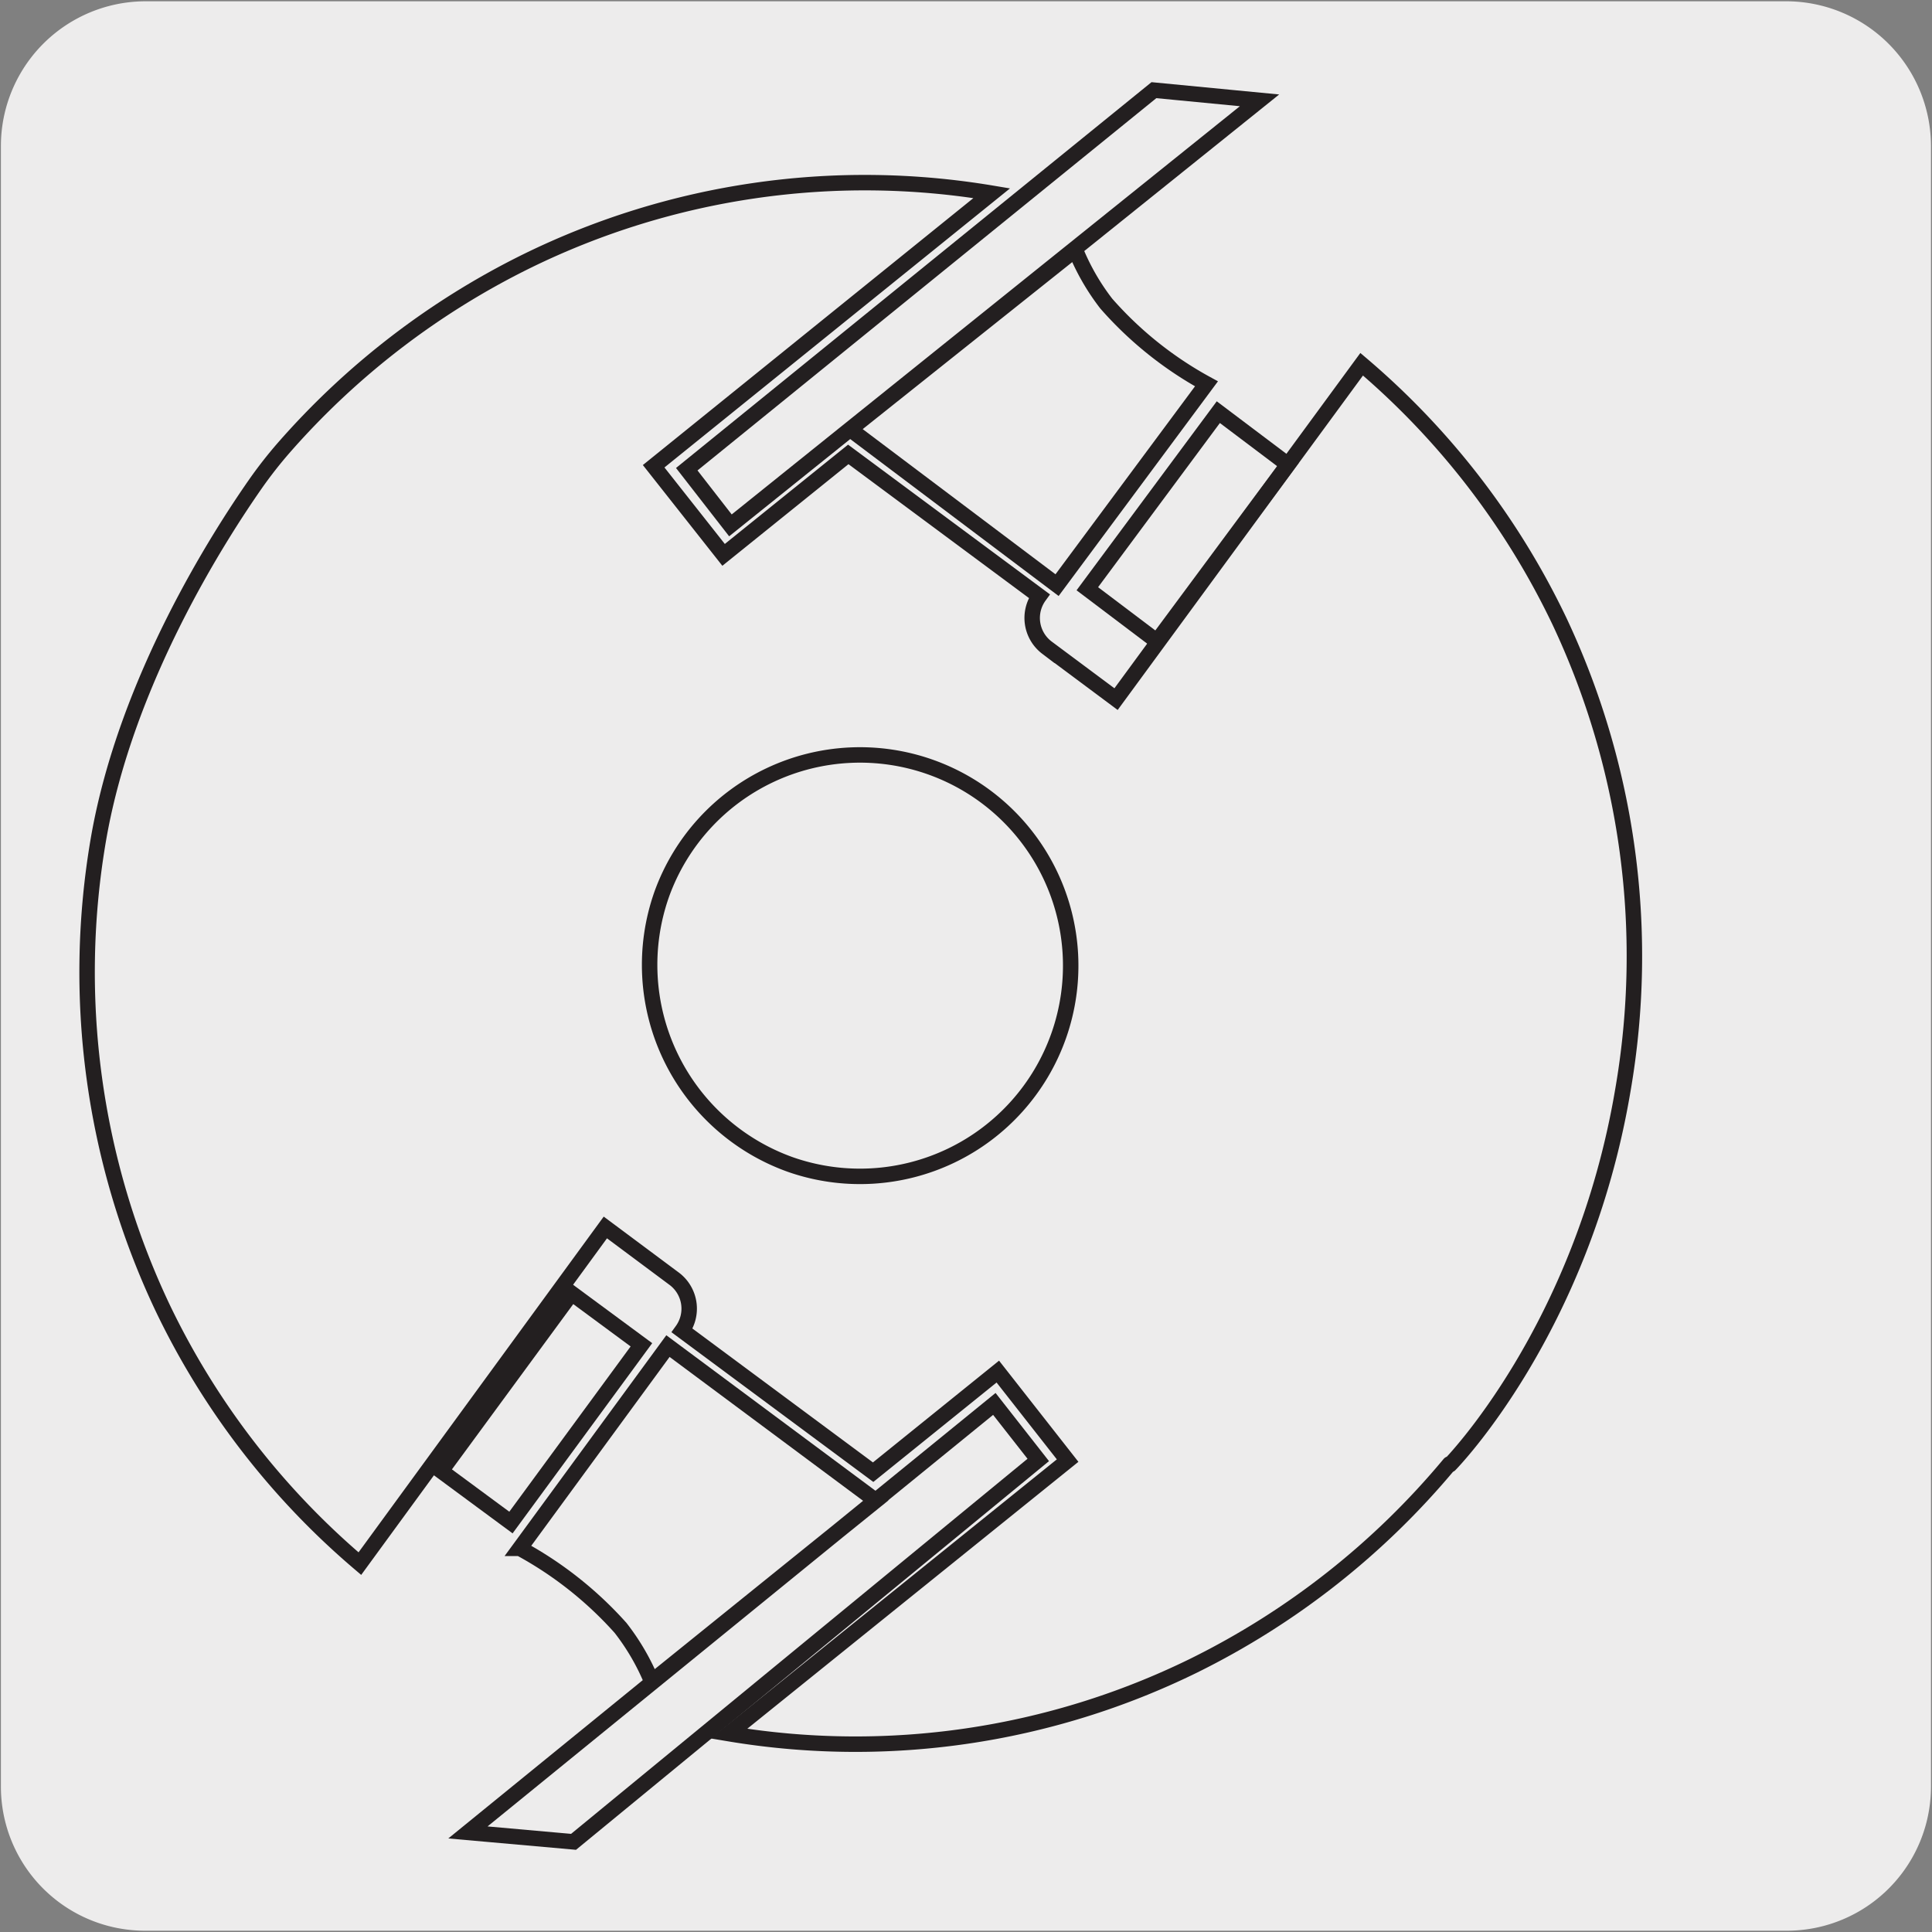 <svg xmlns="http://www.w3.org/2000/svg" viewBox="0 0 150 150"><rect x="0" y="0" width="150" height="150" fill="#808080" stroke="none"/><defs><style>.cls-1{fill:#edecec;}.cls-2,.cls-3{fill:none;stroke:#231f20;stroke-miterlimit:10;stroke-width:1.2px;}.cls-3{stroke-linecap:round;}</style></defs><title>16240-01</title><g id="Capa_2" data-name="Capa 2"><path class="cls-1" d="M11.32.1H138.64a11.25,11.25,0,0,1,11.28,11.21v127.4a11.19,11.19,0,0,1-11.2,11.19H11.27A11.19,11.19,0,0,1,.07,138.71h0V11.34A11.24,11.24,0,0,1,11.32.1Z"/></g><g id="Capa_3" data-name="Capa 3"><path class="cls-2" d="M66,33.33l16.07,12.1L93.67,29.8a28.53,28.53,0,0,1-7.78-6.23,17.67,17.67,0,0,1-2.4-4.18ZM89.82,49.79l-5.4-4.08L94.59,32l5.4,4.07Zm-33.11-9-3.39-4.36L89.59,7l8.2.79ZM68,116.51l-16.14-12-11.5,15.7a29,29,0,0,1,7.82,6.18,17.83,17.83,0,0,1,2.42,4.16Zm-23.62-16.1,5.42,4L39.67,118.21l-5.42-4ZM77.2,109l3.41,4.35L44.53,143l-8.2-.73Z"/><path class="cls-3" d="M51.38,69.42a16.36,16.36,0,1,1,10,21A16.46,16.46,0,0,1,51.38,69.42Zm61.19,44.3S122.86,103.27,126,84.64a61,61,0,0,0-4.93-36.42,60.21,60.21,0,0,0-15.35-19.94l0,0-19.07,26-5.37-4a2.89,2.89,0,0,1-.59-4l-14.83-11-9.68,7.8-5.43-6.88L77,15a59.59,59.59,0,0,0-36.09,5.27A60.71,60.71,0,0,0,22,34.8a33.82,33.82,0,0,0-2.15,2.75C17,41.63,9.83,52.77,7.67,65a60.87,60.87,0,0,0,4.92,36.46,60.08,60.08,0,0,0,15.35,19.94v0L47,95.3l5.37,4a2.9,2.9,0,0,1,.59,4l14.83,11,9.68-7.81,5.42,6.91-26.3,21.2a59.59,59.59,0,0,0,36.09-5.28,60.89,60.89,0,0,0,19.86-15.66h0"/></g></svg>